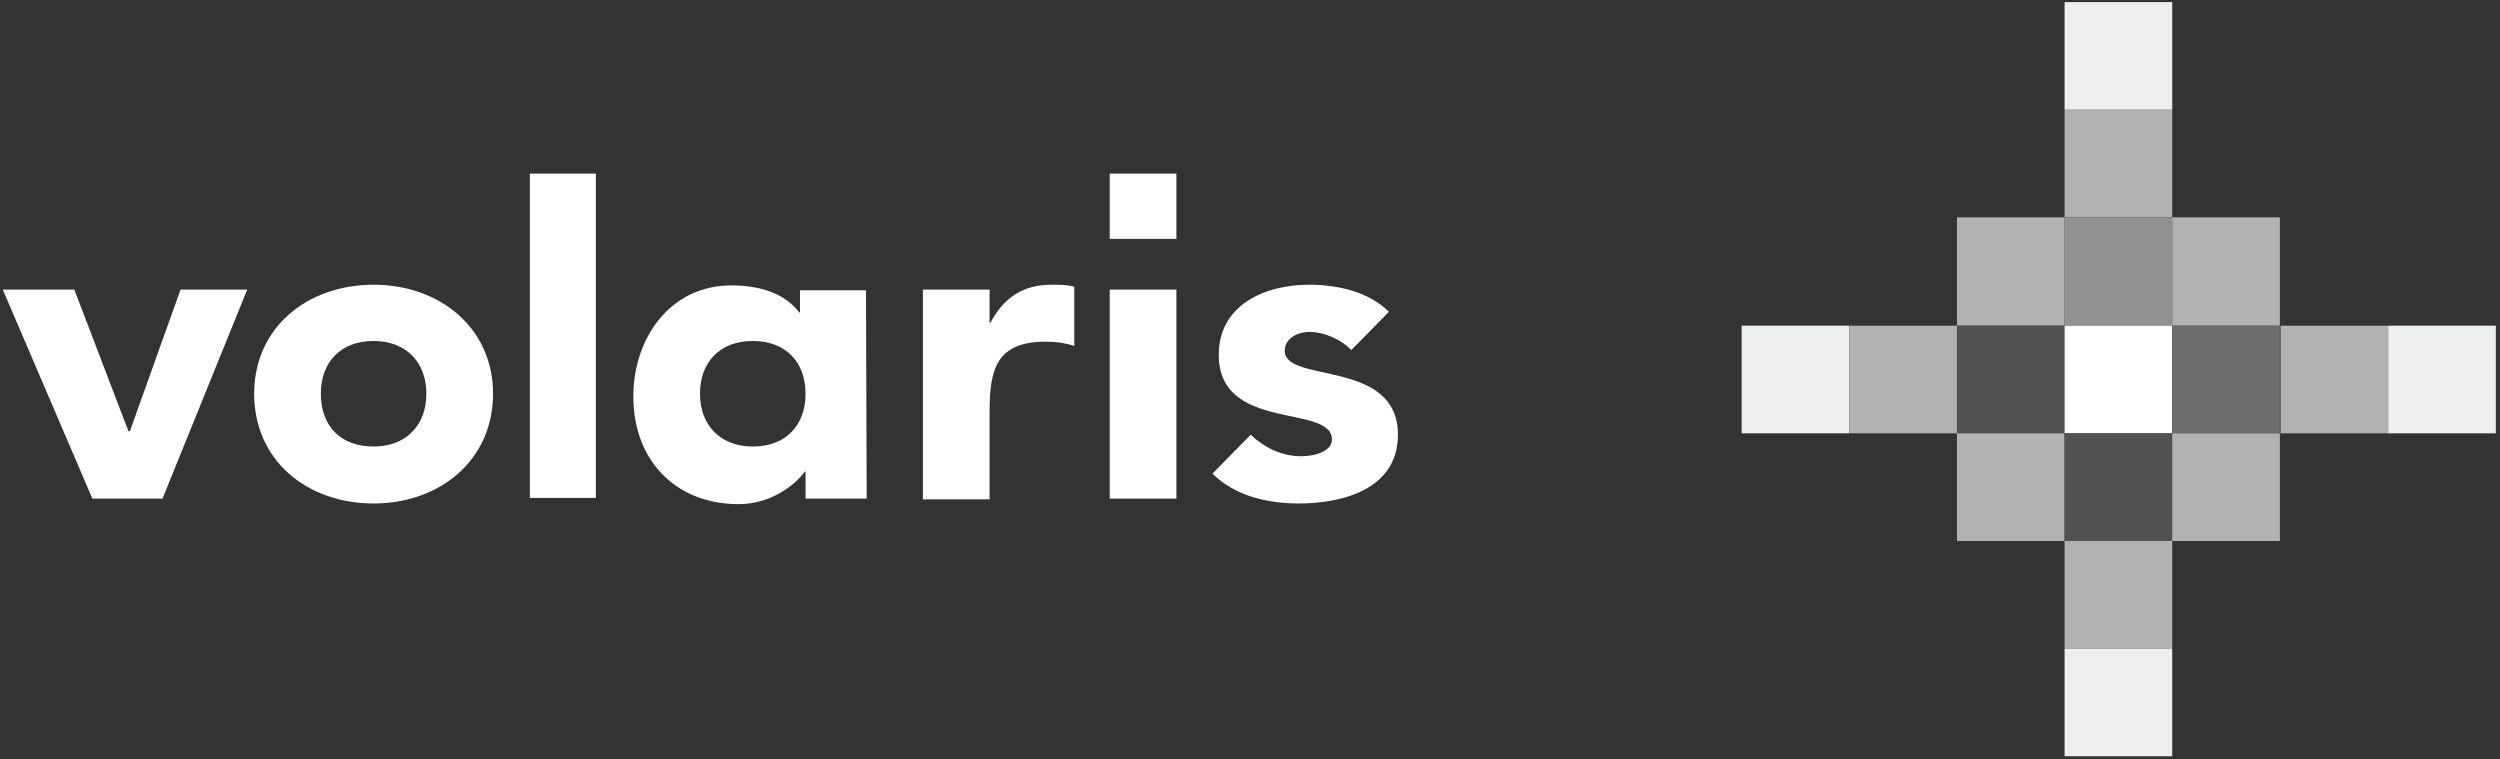 <?xml version="1.0" encoding="utf-8"?>
<!-- Generator: Adobe Illustrator 23.0.1, SVG Export Plug-In . SVG Version: 6.00 Build 0)  -->
<svg version="1.1" id="Layer_1" xmlns="http://www.w3.org/2000/svg" xmlns:xlink="http://www.w3.org/1999/xlink" x="0px" y="0px"
	 viewBox="0 0 360 109.3" style="enable-background:new 0 0 360 109.3;" xml:space="preserve">
<rect x="0" y="0" width="360" height="109.3" fill="#333333" stroke="none"/>
<style type="text/css">
	.st0{fill:#FFFFFF;}
	.st1{fill:#EEF0F0;}
	.st2{fill:#B2B2B2;}
	.st3{fill:#515151;}
	.st4{fill:#919191;}
	.st5{fill:#6D6D6D;}
</style>
<g>
	<g>
		<path id="path7028" class="st0" d="M0.4,41.7h10.3l7.8,20.4h0.2L26,41.7h9.6L23.4,71.8H13.3L0.4,41.7z"/>
		<path id="path7030" class="st0" d="M53.8,64.3c4.7,0,7.6-3.1,7.6-7.6s-2.9-7.6-7.6-7.6c-4.8,0-7.6,3.1-7.6,7.6
			C46.2,61.3,49,64.3,53.8,64.3 M53.8,41C63.3,41,71,47.2,71,56.7c0,9.6-7.7,15.8-17.2,15.8c-9.6,0-17.2-6.2-17.2-15.8
			C36.6,47.2,44.2,41,53.8,41"/>
		<path id="path7032" class="st0" d="M76.3,25h9.5v46.7h-9.5V25z"/>
		<path id="path7034" class="st0" d="M108.4,49.1c-4.8,0-7.6,3.1-7.6,7.6s2.9,7.6,7.6,7.6c4.8,0,7.6-3.1,7.6-7.6
			S113.2,49.1,108.4,49.1 M124.8,71.8H116v-3.9h-0.1c-1.5,2.1-5.1,4.7-9.5,4.7c-9.2,0-15.2-6.4-15.2-15.5c0-8.4,5.3-16,14.1-16
			c3.9,0,7.6,1,9.8,3.9h0.1v-3.2h9.5L124.8,71.8L124.8,71.8z"/>
		<path id="path7036" class="st0" d="M132.9,41.7h9.6v4.8h0.1c2-3.7,4.7-5.5,8.9-5.5c1.1,0,2.3,0,3.2,0.3v8.5
			c-1.3-0.4-2.6-0.6-4.1-0.6c-7.2,0-8.1,4.1-8.1,10.1v12.6h-9.6L132.9,41.7L132.9,41.7z"/>
		<path id="path7038" class="st0" d="M159.8,41.7h9.6v30.1h-9.6V41.7z"/>
		<path id="path7040" class="st0" d="M194.6,50.4c-1.5-1.5-3.8-2.6-6.1-2.6c-1.6,0-3.5,0.9-3.5,2.7c0,4.8,16.3,1.1,16.3,12.1
			c0,7.7-7.7,9.9-14.3,9.9c-4.5,0-9.2-1.1-12.4-4.3l5.5-5.6c1.9,1.8,4.4,3.1,7.3,3.1c2.1,0,4.4-0.8,4.4-2.4c0-5.2-16.3-1-16.3-12.2
			c0-7.1,6.5-10.1,13-10.1c4.1,0,8.6,1,11.5,3.9L194.6,50.4z"/>
	</g>
	<path id="path7042" class="st0" d="M159.8,25h9.6v9.4h-9.6V25z"/>
	<g>
		<path id="path6994" class="st1" d="M250.8,62.4h15.5V46.9h-15.5L250.8,62.4L250.8,62.4z"/>
		<path id="path6996" class="st2" d="M266.3,62.4h15.5V46.9h-15.5V62.4z"/>
		<path id="path6998" class="st2" d="M281.8,46.9h15.5V31.3h-15.5V46.9z"/>
		<path id="path7000" class="st3" d="M281.8,62.4h15.5V46.9h-15.5V62.4z"/>
		<path id="path7002" class="st2" d="M281.8,77.9h15.5V62.4h-15.5V77.9z"/>
		<path id="path7004" class="st1" d="M297.3,15.8h15.5V0.3h-15.5V15.8z"/>
		<path id="path7006" class="st2" d="M297.3,31.3h15.5V15.8h-15.5V31.3z"/>
		<path id="path7008" class="st4" d="M297.3,46.9h15.5V31.3h-15.5V46.9z"/>
		<path id="path7010" class="st0" d="M297.3,62.4h15.5V46.9h-15.5V62.4z"/>
		<path id="path7012" class="st3" d="M297.3,77.9h15.5V62.4h-15.5V77.9z"/>
		<path id="path7014" class="st2" d="M297.3,93.4h15.5V77.9h-15.5V93.4z"/>
		<path id="path7016" class="st1" d="M297.3,108.9h15.5V93.4h-15.5V108.9z"/>
		<path id="path7018" class="st2" d="M312.8,46.9h15.5V31.3h-15.5V46.9z"/>
		<path id="path7020" class="st5" d="M312.8,62.4h15.5V46.9h-15.5V62.4z"/>
		<path id="path7022" class="st2" d="M312.8,77.9h15.5V62.4h-15.5V77.9z"/>
		<path id="path7024" class="st2" d="M328.4,62.4h15.5V46.9h-15.5V62.4z"/>
		<path id="path7026" class="st1" d="M343.9,62.4h15.5V46.9h-15.5V62.4z"/>
	</g>
</g>
</svg>
